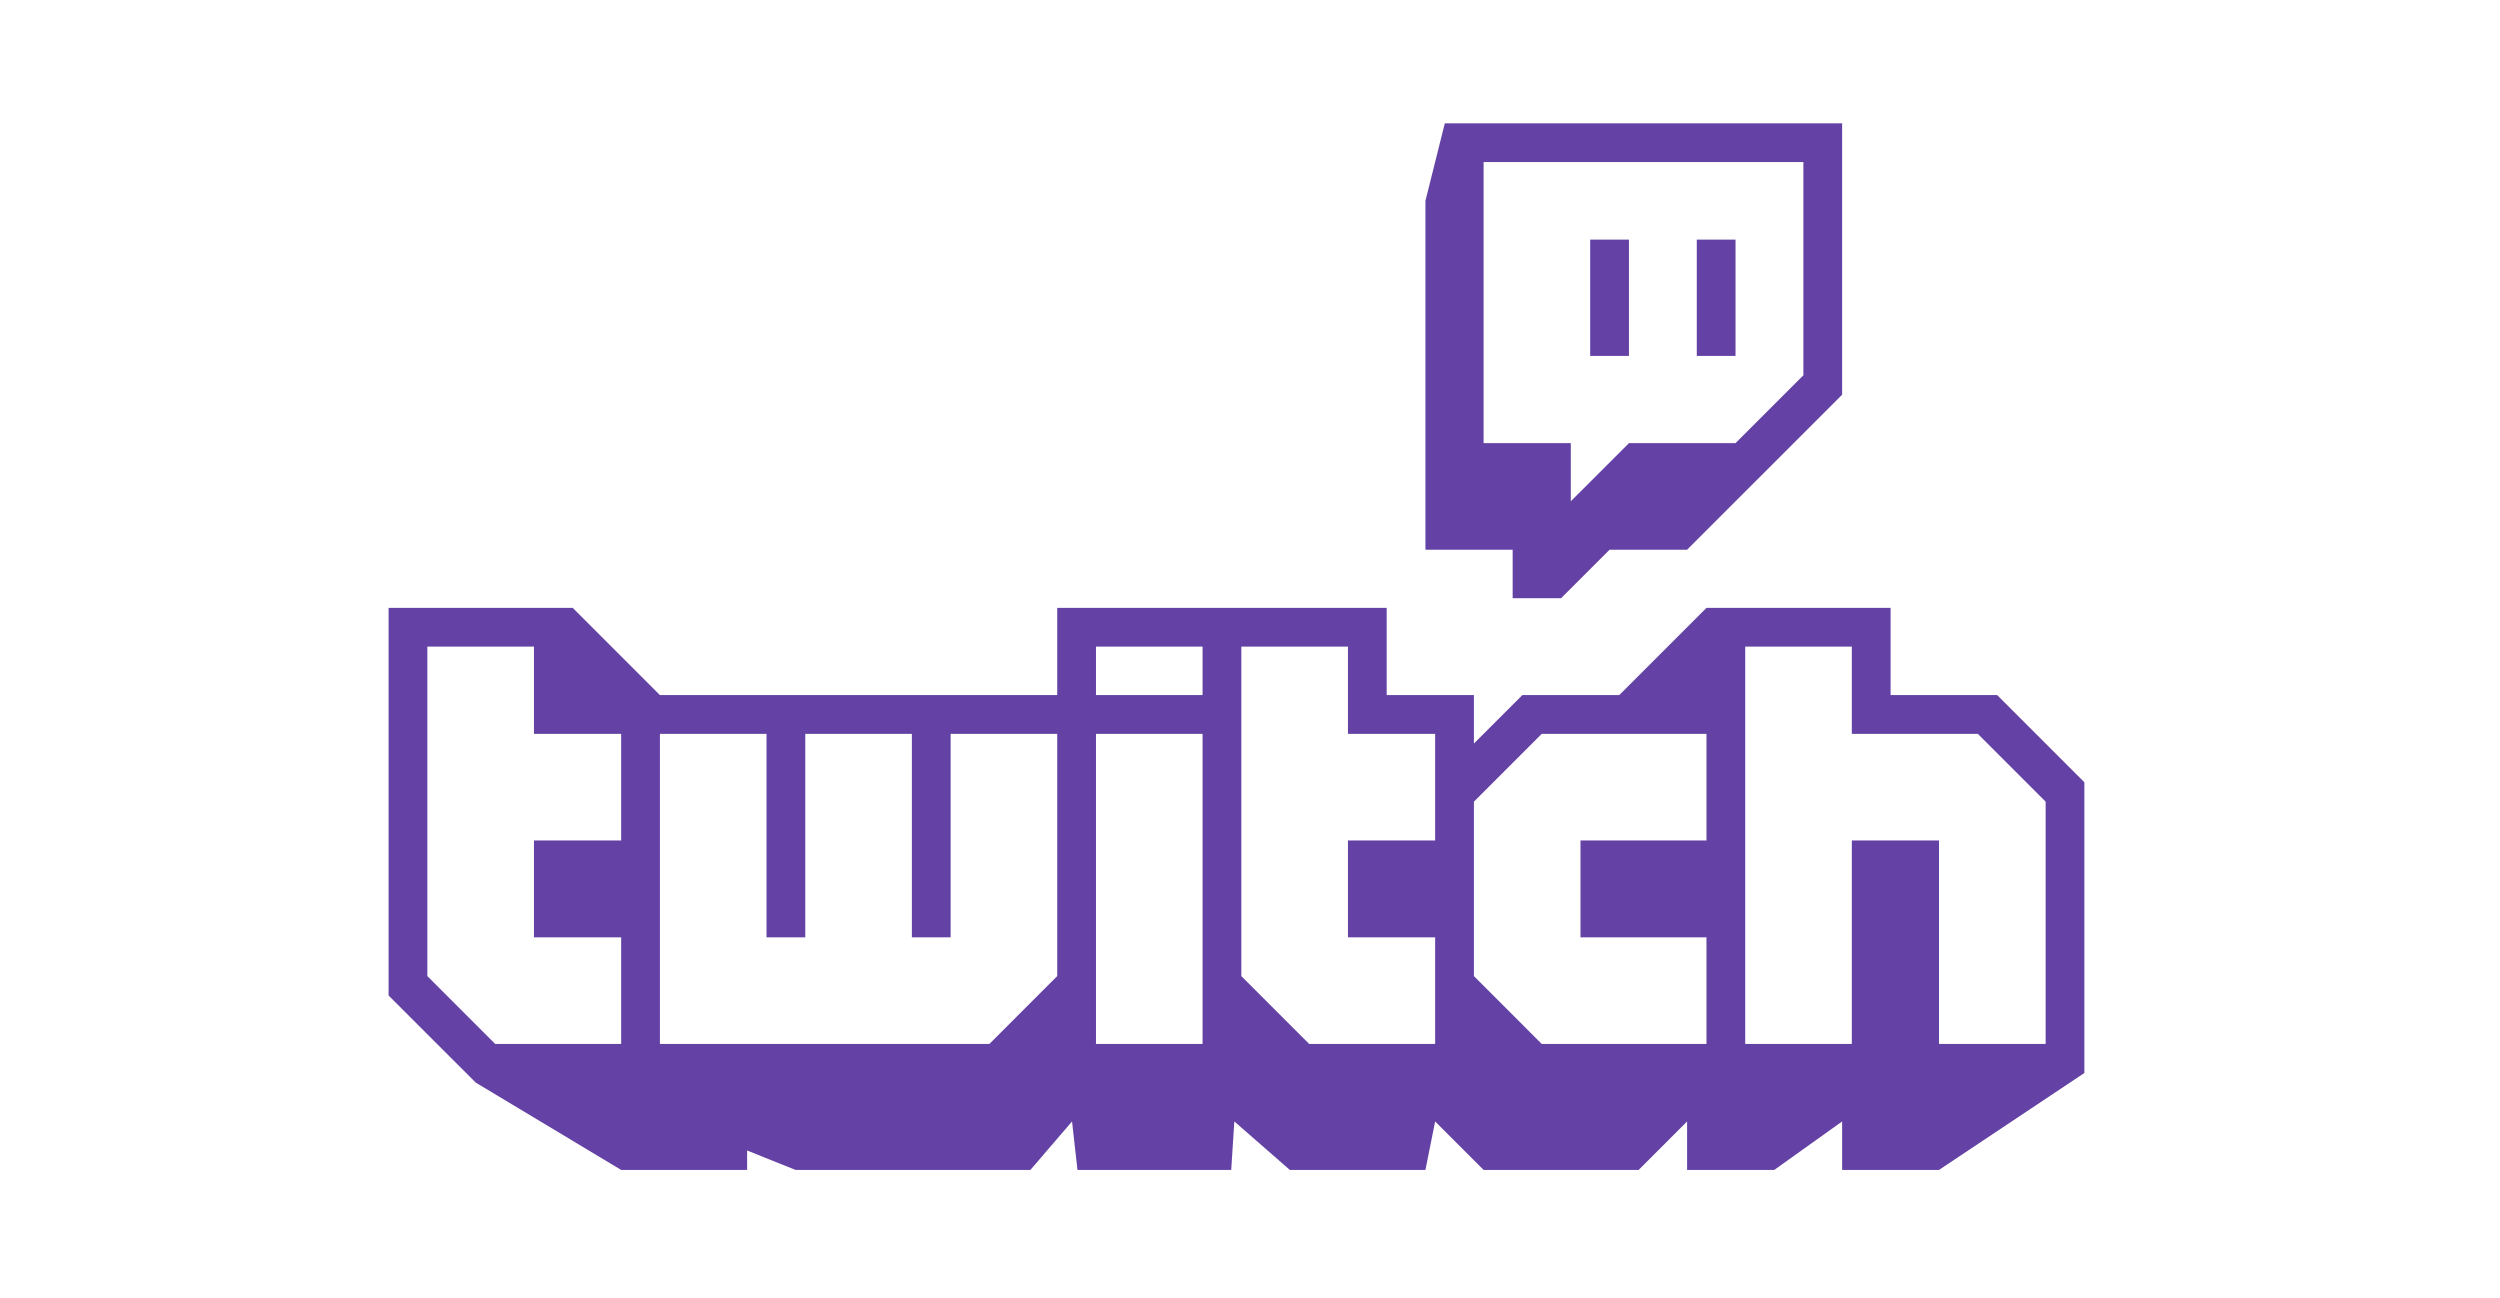 <svg width="156" height="81" viewBox="0 0 156 81" fill="none" xmlns="http://www.w3.org/2000/svg">
<path fill-rule="evenodd" clip-rule="evenodd" d="M112.531 23.417L108.297 27.651H101.647L98.018 31.279V27.651H92.576V10.115H112.531V23.417ZM90.156 7.696L88.947 12.534V34.302H94.39V37.326H97.413L100.437 34.302H105.274L114.949 24.628V7.696H90.156Z" fill="#6441A5"/>
<path fill-rule="evenodd" clip-rule="evenodd" d="M99.228 22.209H101.646V14.952H99.228V22.209ZM105.879 22.209H108.297V14.952H105.879V22.209Z" fill="#6441A5"/>
<path fill-rule="evenodd" clip-rule="evenodd" d="M127.648 50.024L123.416 45.792H115.554V40.35H108.901V65.142H115.554V52.443H120.995V65.142H127.648V50.024ZM106.484 45.792H96.204L91.972 50.024V60.908L96.204 65.142H106.484V58.491H98.622V52.443H106.484V45.792ZM89.553 45.792H84.112V40.35H77.459V60.908L81.692 65.142H89.553V58.491H84.112V52.443H89.553V45.792ZM75.04 40.35H68.389V43.374H75.04V40.35ZM75.04 45.792H68.389V65.141H75.04V45.792ZM65.971 45.792H59.319V58.491H56.901V45.792H50.249V58.491H47.831V45.792H41.179V65.142H61.739L65.971 60.908V45.792ZM38.76 45.792H33.319V40.35H26.667V60.908L30.9 65.142H38.76V58.491H33.319V52.443H38.76V45.792ZM130.065 48.815V66.955L120.995 73.002H114.949V69.978L110.716 73.002H105.275V69.978L102.252 73.002H92.577L89.553 69.978L88.947 73.002H80.483L77.022 69.978L76.828 73.002H67.234L66.895 69.978L64.298 73.002H49.644L46.62 71.792V73.002H38.76L29.69 67.558L24.248 62.119V37.931H35.737L41.179 43.374H65.971V37.931H86.529V43.374H91.972V46.397L94.996 43.374H101.041L106.484 37.931H117.973V43.374H124.624L130.065 48.815Z" fill="#6441A5"/>
</svg>
